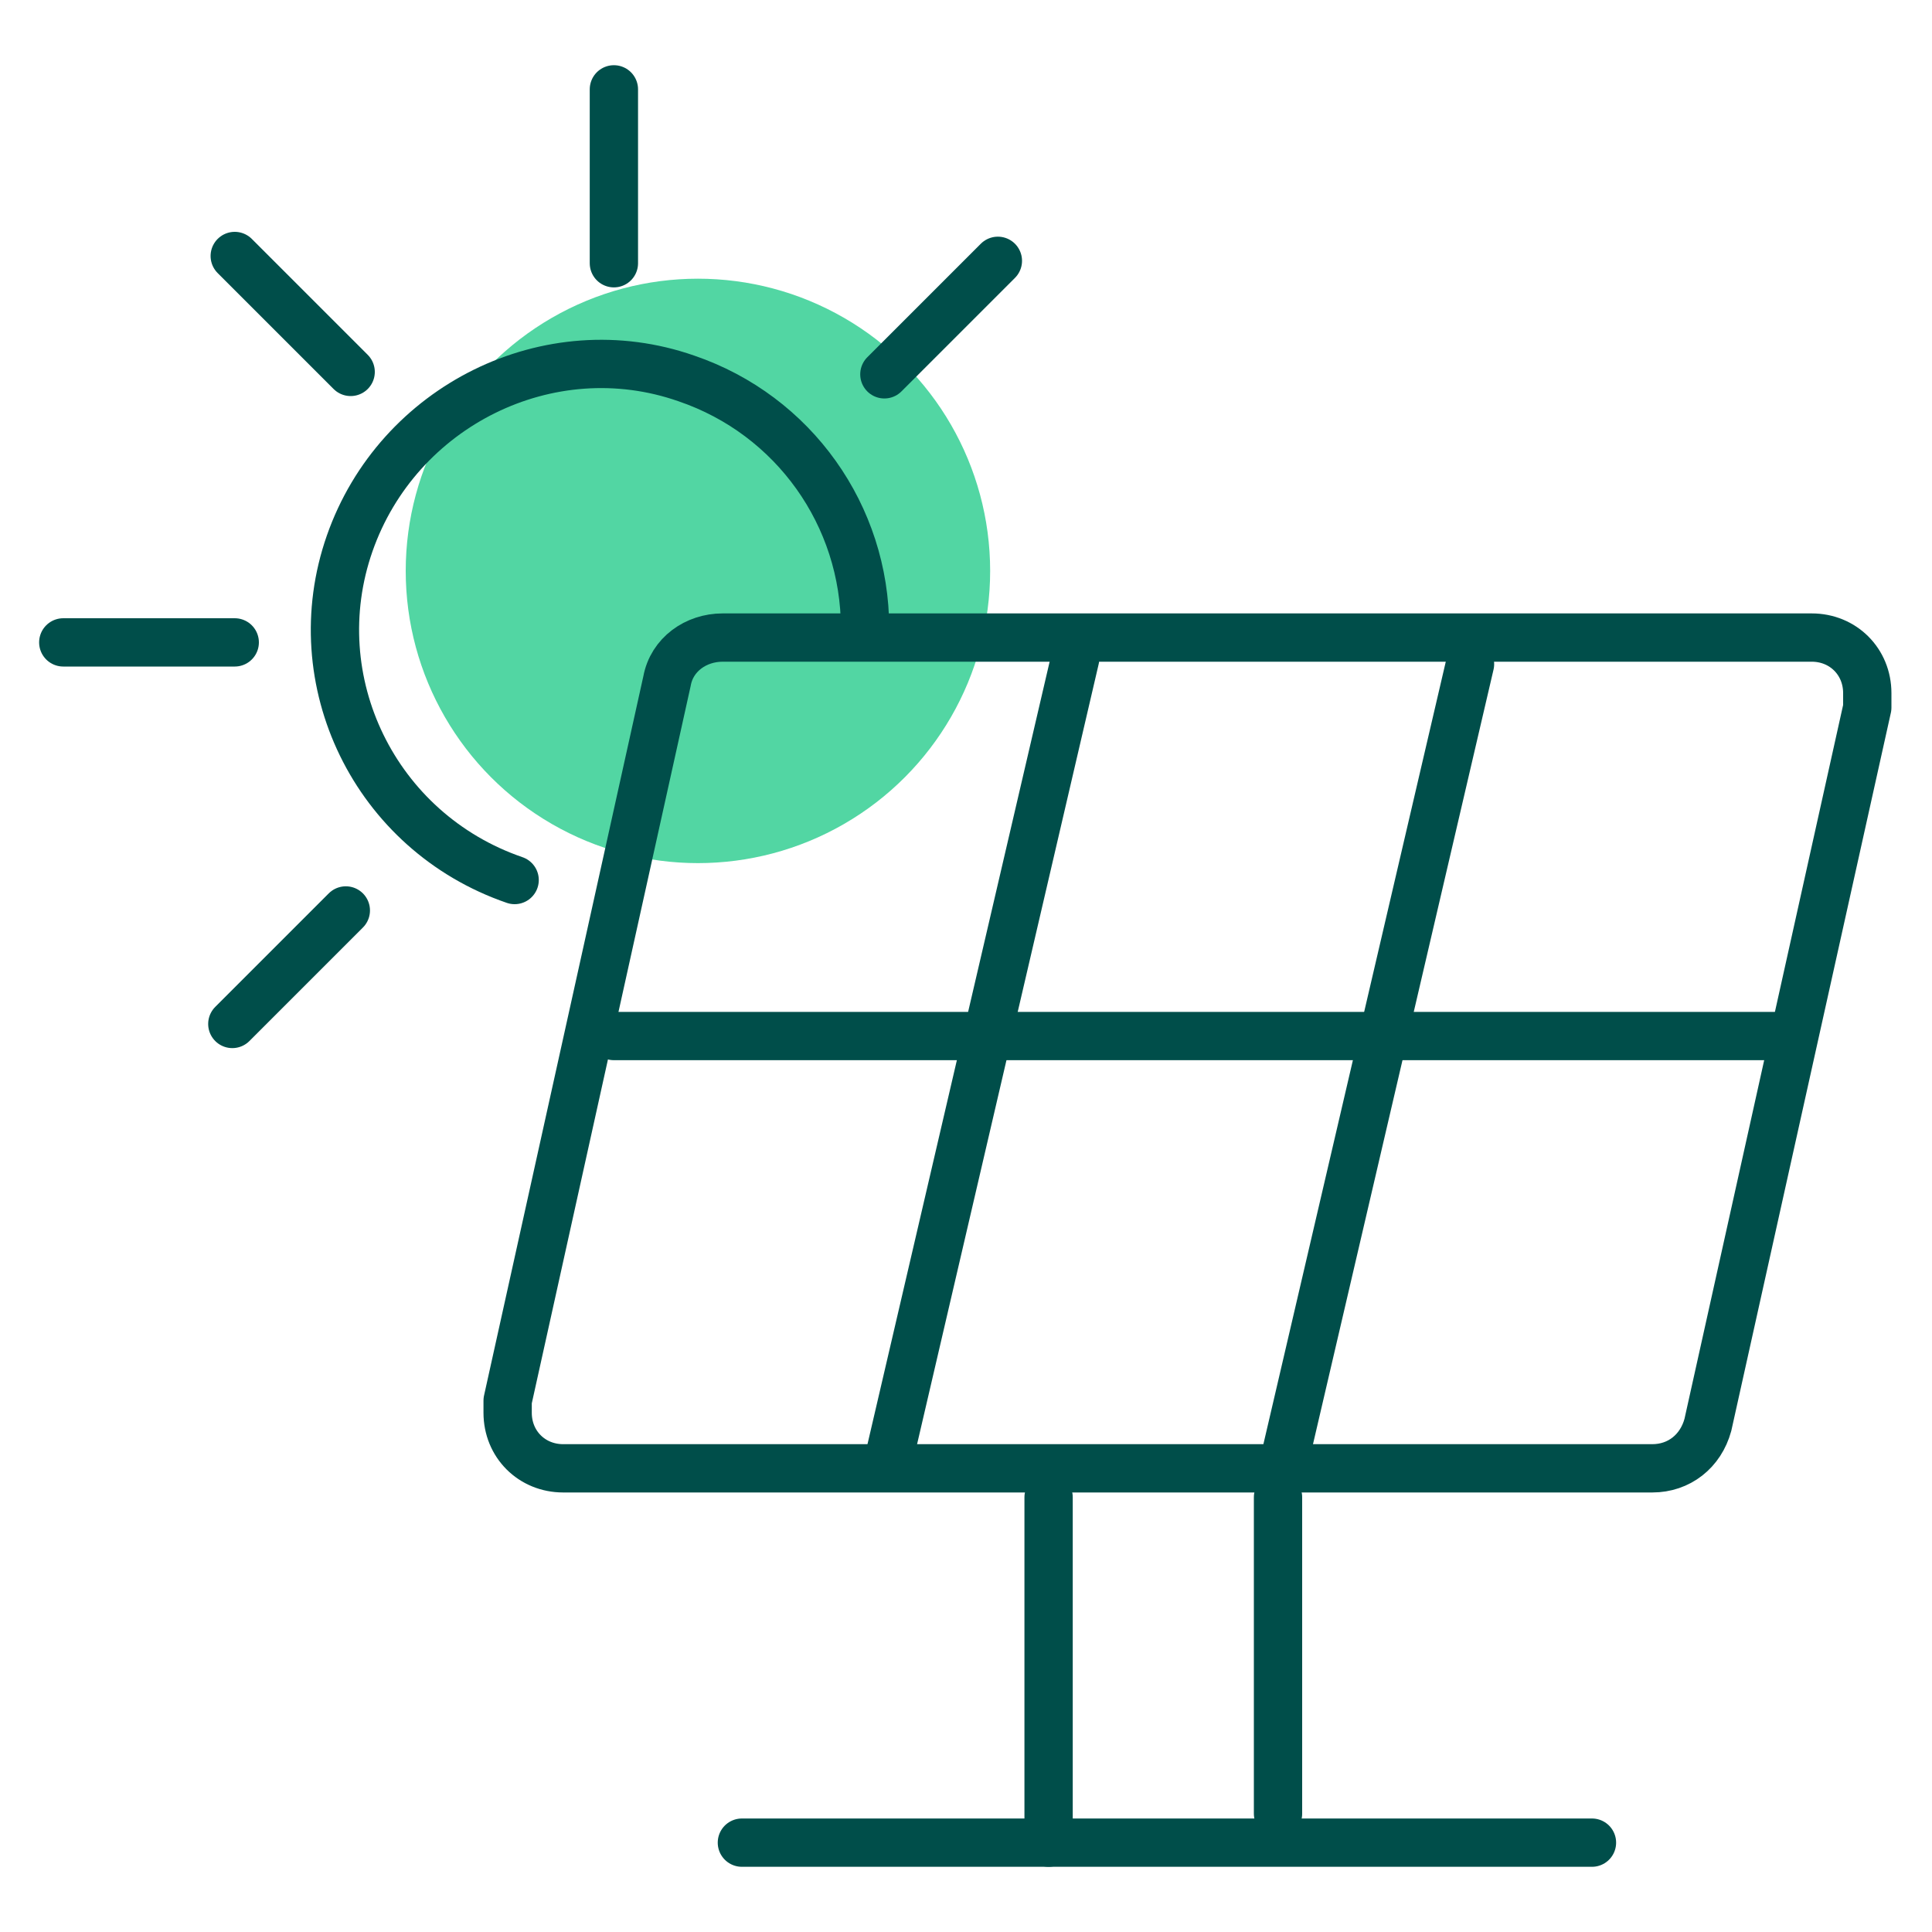 <?xml version="1.0" encoding="UTF-8"?>
<svg xmlns="http://www.w3.org/2000/svg" viewBox="0 0 80 80">
  <defs>
    <style>
      .cls-1 {
        fill: #52d6a3;
      }

      .cls-2 {
        fill: none;
        stroke: #004e4a;
        stroke-linecap: round;
        stroke-linejoin: round;
        stroke-width: 2px;
      }
    </style>
  </defs>
  <g id="Grøn_detalje" data-name="Grøn detalje">
    <circle class="cls-1" cx="28.9" cy="23.64" r="12.1"/>
  </g>
  <g id="Ikoner">
    <g>
      <path class="cls-2" d="M68.42,60.8H23.32c-1.3,0-2.3-1-2.3-2.3v-.5l6.6-29.8c.2-1.1,1.2-1.8,2.3-1.8h45.1c1.3,0,2.3,1,2.3,2.3v.6l-6.6,29.7c-.3,1.1-1.2,1.8-2.3,1.8Z"/>
      <line class="cls-2" x1="25.42" y1="42.9" x2="74.12" y2="42.9"/>
      <line class="cls-2" x1="52.92" y1="62" x2="52.92" y2="75.1"/>
      <line class="cls-2" x1="30.72" y1="76.3" x2="65.92" y2="76.3"/>
      <line class="cls-2" x1="43.42" y1="76.3" x2="43.42" y2="62"/>
      <line class="cls-2" x1="44.52" y1="27.27" x2="36.85" y2="60.22"/>
      <line class="cls-2" x1="60.87" y1="27.5" x2="53.19" y2="60.45"/>
      <path class="cls-2" d="M21.31,36.44c-5.79-1.99-8.82-8.25-6.83-13.94,1.99-5.69,8.25-8.82,13.94-6.83,4.46,1.52,7.4,5.69,7.4,10.34"/>
      <line class="cls-2" x1="25.42" y1="10.9" x2="25.42" y2="3.7"/>
      <line class="cls-2" x1="9.72" y1="26.6" x2="2.62" y2="26.6"/>
      <line class="cls-2" x1="14.52" y1="15.4" x2="9.72" y2="10.6"/>
      <line class="cls-2" x1="14.32" y1="37.7" x2="9.62" y2="42.4"/>
      <line class="cls-2" x1="41.32" y1="10.8" x2="36.62" y2="15.5"/>
    </g>
  </g>
</svg>